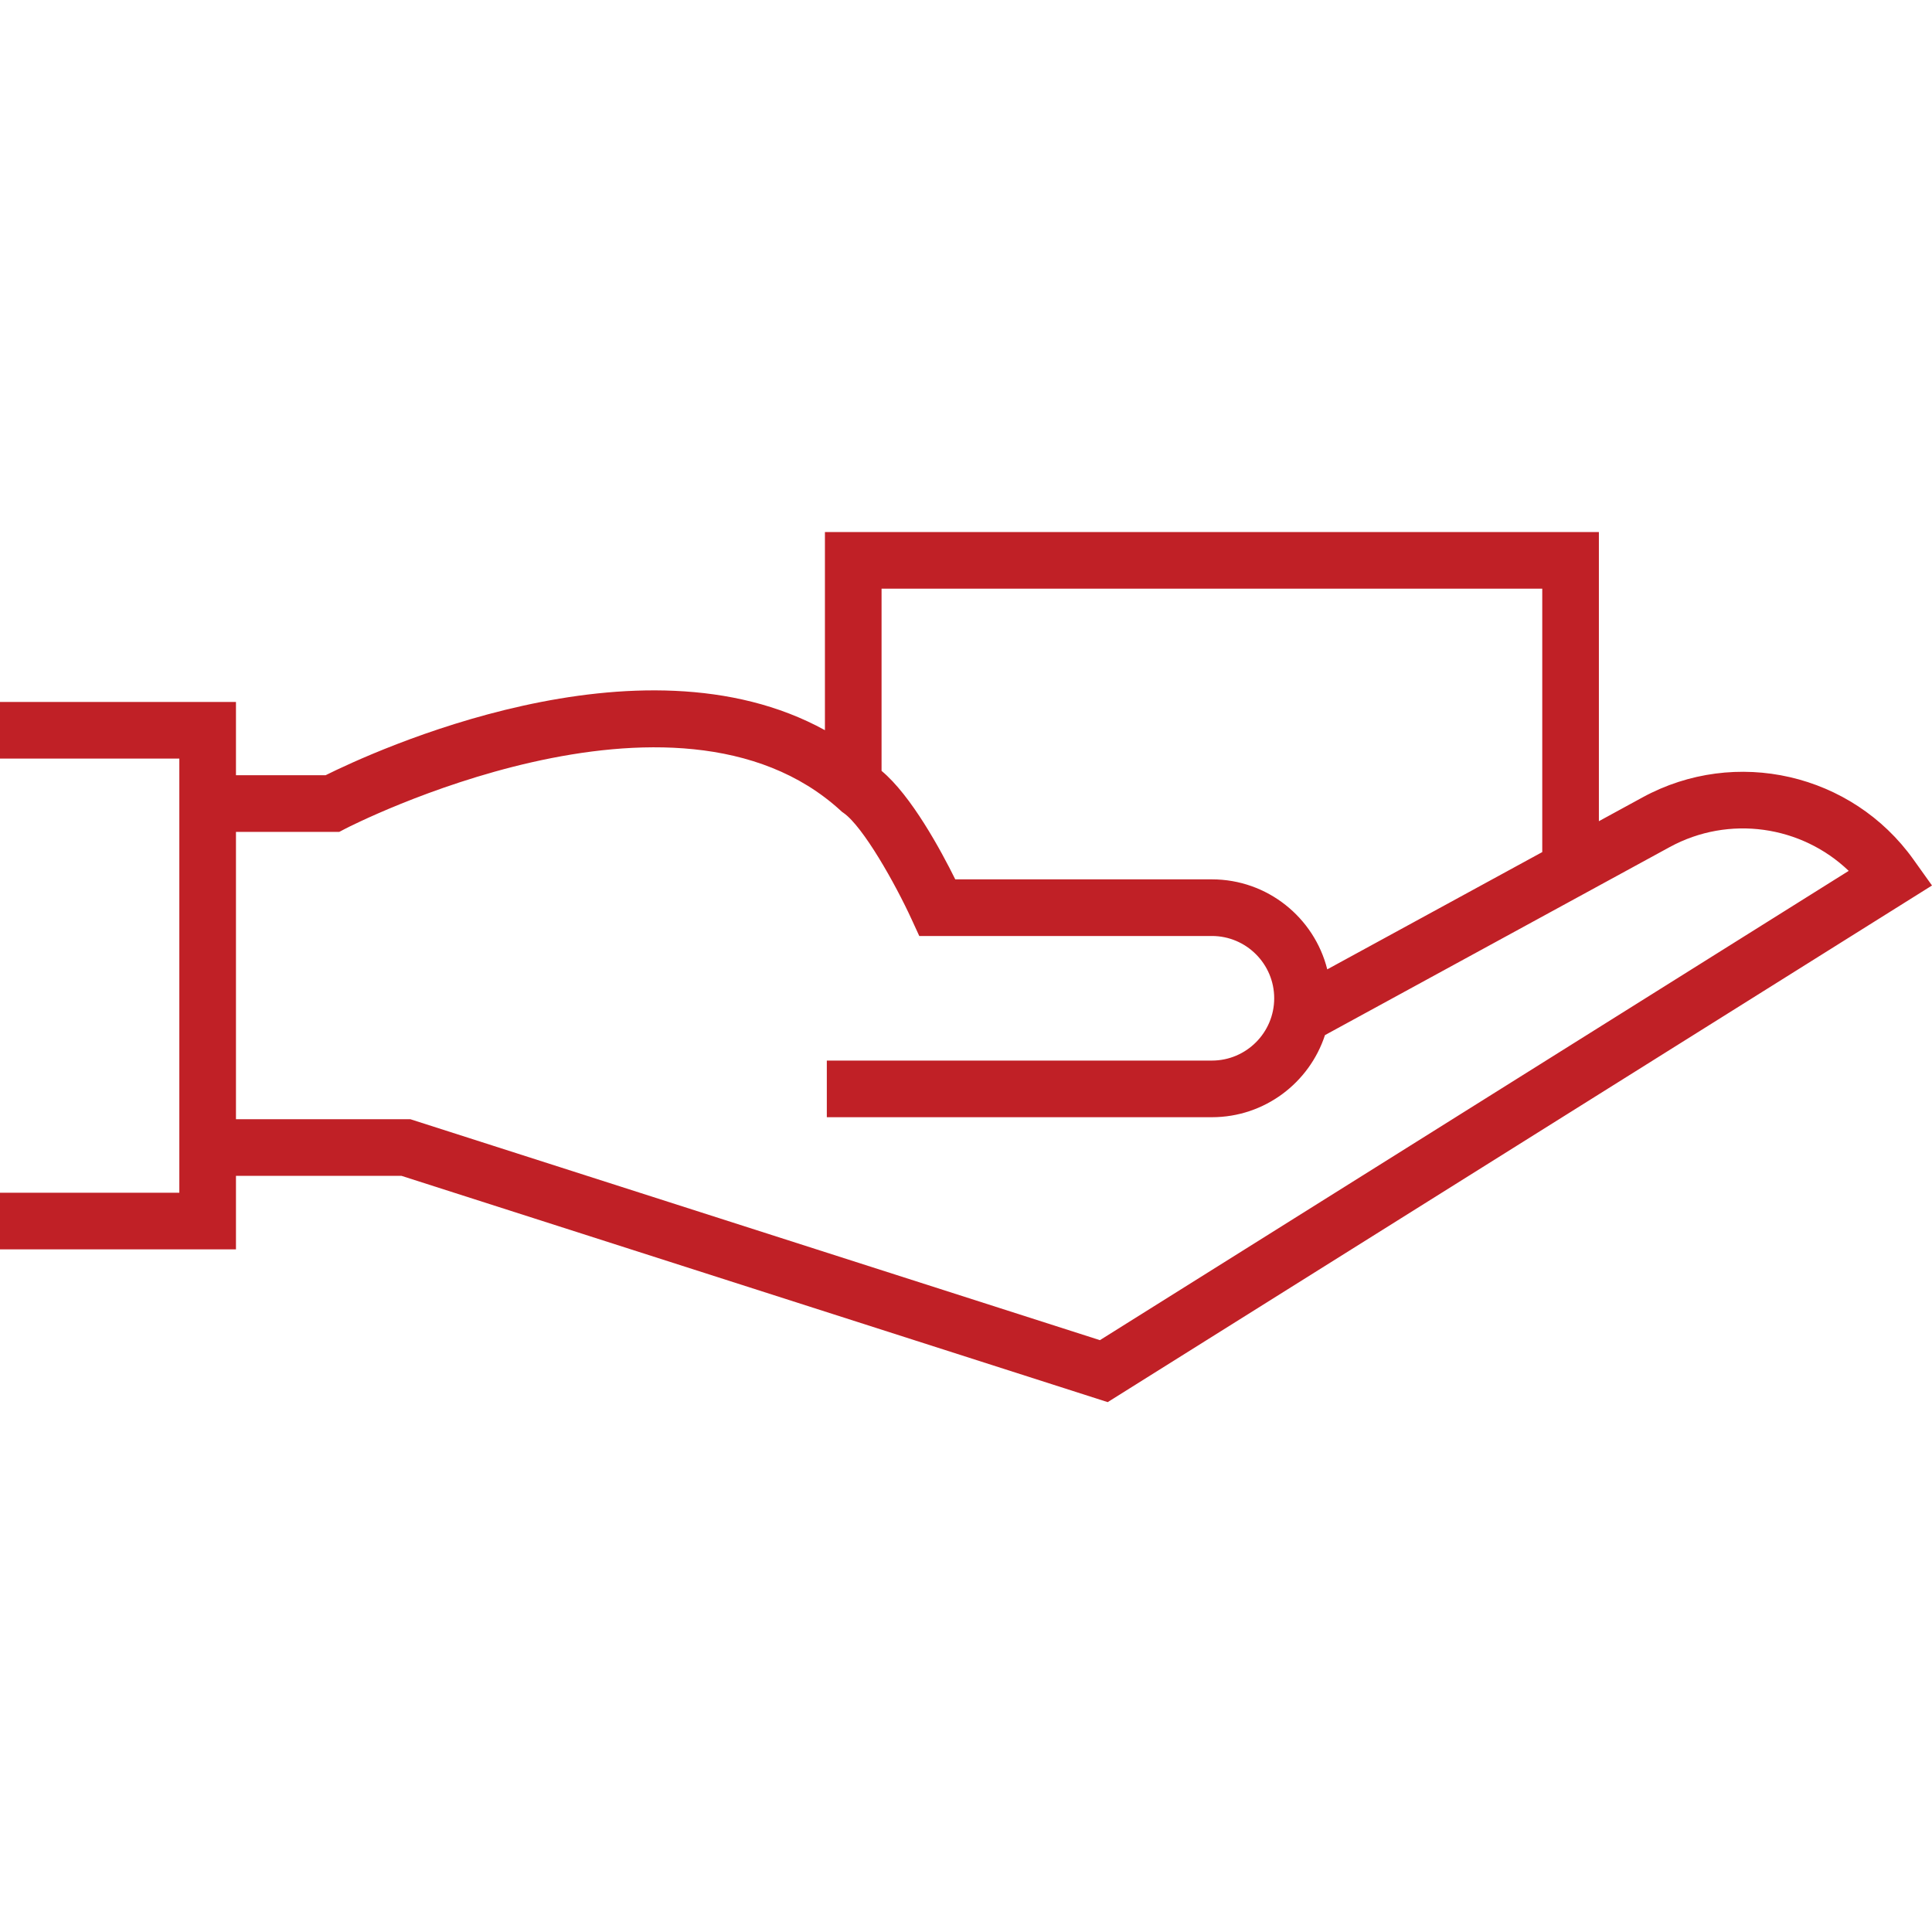 <svg width="512" height="512" viewBox="0 0 512 512" fill="none" xmlns="http://www.w3.org/2000/svg">
<g clip-path="url(#clip0_767_110)">
<path d="M507.083 227.777C490.784 204.957 459.927 197.876 435.308 211.305L423.722 217.624V141H218.614V193.504C169.364 166.394 98.462 199.382 86.276 205.447H62.533V186.024H0V201.031H47.525V316.092H0V331.1H62.533V311.611H106.399L293.55 371.578L512.001 234.665L507.083 227.777ZM233.622 156.008H408.714V225.81L351.737 256.889C348.303 243.204 335.903 233.039 321.168 233.039H253.157C249.316 225.281 241.485 210.825 233.622 204.286V156.008ZM291.488 355.156L108.745 296.603H62.533V220.455L89.92 220.454L91.553 219.599C92.42 219.146 178.903 174.673 222.78 214.818L223.144 215.151L223.548 215.434C228.722 219.046 237.223 234.122 241.607 243.673L243.616 248.047H321.168C330.271 248.047 337.677 255.453 337.677 264.556C337.677 273.658 330.271 281.064 321.168 281.064H219.115V296.072H321.168C335.14 296.072 347.012 286.929 351.131 274.315L442.494 224.481C458.209 215.911 477.405 218.79 489.927 230.788L291.488 355.156Z" fill="#C02026"/>
</g>
<defs>
<clipPath id="clip0_767_110">
<rect width="512" height="512" fill="white"/>
</clipPath>
</defs>
</svg>
